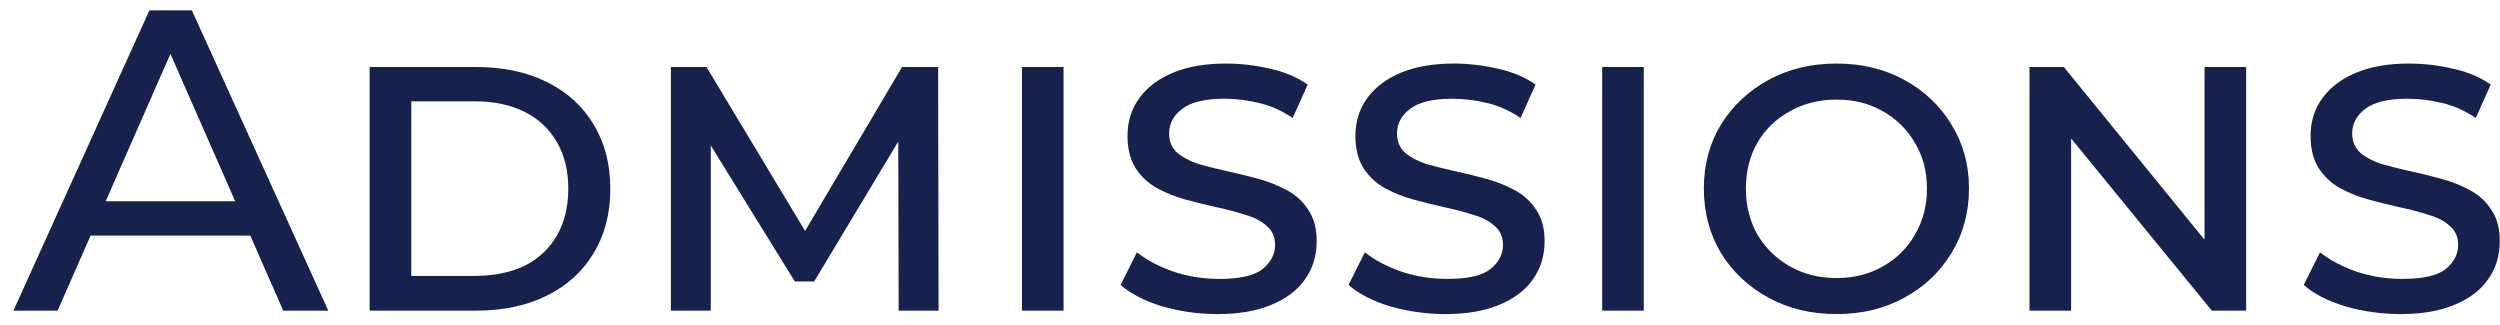 <?xml version="1.0" encoding="UTF-8"?> <svg xmlns="http://www.w3.org/2000/svg" width="169" height="22" viewBox="0 0 169 22" fill="none"> <path d="M0.907 21L10.1 0.7H12.97L22.192 21H19.148L10.941 2.324H12.101L3.894 21H0.907ZM4.822 15.925L5.605 13.605H17.03L17.872 15.925H4.822ZM24.989 21V4.528H32.152C34.008 4.528 35.612 4.866 36.966 5.543C38.338 6.22 39.392 7.177 40.127 8.414C40.881 9.651 41.258 11.101 41.258 12.764C41.258 14.427 40.881 15.877 40.127 17.114C39.392 18.351 38.338 19.308 36.966 19.985C35.612 20.662 34.008 21 32.152 21H24.989ZM27.802 18.651H32.036C33.389 18.651 34.539 18.419 35.487 17.955C36.434 17.472 37.159 16.785 37.662 15.896C38.164 15.007 38.416 13.963 38.416 12.764C38.416 11.546 38.164 10.502 37.662 9.632C37.159 8.743 36.434 8.056 35.487 7.573C34.539 7.09 33.389 6.848 32.036 6.848H27.802V18.651ZM45.351 21V4.528H47.758L54.979 16.534H53.877L60.982 4.528H63.418L63.447 21H60.75L60.721 8.849H61.156L55.037 19.028H53.732L47.439 8.849H48.048V21H45.351ZM69.084 21V4.528H71.897V21H69.084ZM89.008 16.302C89.008 17.307 88.737 18.177 88.196 18.912C87.674 19.647 86.91 20.217 85.905 20.623C84.919 21.029 83.72 21.232 82.309 21.232C81.033 21.232 79.786 21.058 78.568 20.71C77.369 20.343 76.431 19.859 75.755 19.26L76.857 17.056C77.514 17.578 78.336 18.013 79.322 18.361C80.308 18.69 81.342 18.854 82.425 18.854C83.817 18.854 84.793 18.632 85.354 18.187C85.914 17.723 86.195 17.182 86.195 16.563C86.195 16.022 86.011 15.596 85.644 15.287C85.296 14.958 84.822 14.707 84.223 14.533C83.623 14.34 82.966 14.166 82.251 14.011C81.555 13.856 80.849 13.682 80.134 13.489C79.438 13.296 78.79 13.035 78.191 12.706C77.611 12.377 77.137 11.933 76.77 11.372C76.402 10.792 76.219 10.067 76.219 9.197C76.219 8.211 76.489 7.351 77.031 6.616C77.572 5.881 78.336 5.311 79.322 4.905C80.308 4.499 81.487 4.296 82.86 4.296C83.865 4.296 84.861 4.412 85.847 4.644C86.833 4.857 87.683 5.214 88.399 5.717L87.384 7.979C86.688 7.496 85.934 7.157 85.122 6.964C84.329 6.771 83.546 6.674 82.773 6.674C81.458 6.674 80.501 6.906 79.902 7.37C79.322 7.815 79.032 8.366 79.032 9.023C79.032 9.564 79.215 9.999 79.583 10.328C79.95 10.637 80.424 10.889 81.004 11.082C81.603 11.256 82.26 11.42 82.976 11.575C83.691 11.73 84.397 11.904 85.093 12.097C85.789 12.29 86.436 12.551 87.036 12.88C87.635 13.209 88.109 13.653 88.457 14.214C88.824 14.755 89.008 15.451 89.008 16.302ZM104.414 16.302C104.414 17.307 104.143 18.177 103.602 18.912C103.08 19.647 102.316 20.217 101.311 20.623C100.325 21.029 99.126 21.232 97.715 21.232C96.439 21.232 95.192 21.058 93.974 20.71C92.775 20.343 91.838 19.859 91.161 19.26L92.263 17.056C92.92 17.578 93.742 18.013 94.728 18.361C95.714 18.69 96.748 18.854 97.831 18.854C99.223 18.854 100.199 18.632 100.76 18.187C101.321 17.723 101.601 17.182 101.601 16.563C101.601 16.022 101.417 15.596 101.05 15.287C100.702 14.958 100.228 14.707 99.629 14.533C99.03 14.34 98.372 14.166 97.657 14.011C96.961 13.856 96.255 13.682 95.54 13.489C94.844 13.296 94.196 13.035 93.597 12.706C93.017 12.377 92.543 11.933 92.176 11.372C91.809 10.792 91.625 10.067 91.625 9.197C91.625 8.211 91.896 7.351 92.437 6.616C92.978 5.881 93.742 5.311 94.728 4.905C95.714 4.499 96.893 4.296 98.266 4.296C99.271 4.296 100.267 4.412 101.253 4.644C102.239 4.857 103.09 5.214 103.805 5.717L102.79 7.979C102.094 7.496 101.34 7.157 100.528 6.964C99.735 6.771 98.952 6.674 98.179 6.674C96.864 6.674 95.907 6.906 95.308 7.37C94.728 7.815 94.438 8.366 94.438 9.023C94.438 9.564 94.622 9.999 94.989 10.328C95.356 10.637 95.83 10.889 96.41 11.082C97.009 11.256 97.667 11.42 98.382 11.575C99.097 11.73 99.803 11.904 100.499 12.097C101.195 12.29 101.843 12.551 102.442 12.88C103.041 13.209 103.515 13.653 103.863 14.214C104.23 14.755 104.414 15.451 104.414 16.302ZM108.307 21V4.528H111.12V21H108.307ZM124.142 21.232C122.441 21.232 120.914 20.865 119.56 20.13C118.207 19.395 117.134 18.39 116.341 17.114C115.568 15.819 115.181 14.359 115.181 12.735C115.181 11.13 115.568 9.69 116.341 8.414C117.134 7.138 118.207 6.133 119.56 5.398C120.914 4.663 122.441 4.296 124.142 4.296C125.863 4.296 127.39 4.663 128.724 5.398C130.078 6.133 131.141 7.138 131.914 8.414C132.707 9.69 133.103 11.13 133.103 12.735C133.103 14.359 132.707 15.819 131.914 17.114C131.141 18.39 130.078 19.395 128.724 20.13C127.39 20.865 125.863 21.232 124.142 21.232ZM124.142 18.796C125.322 18.796 126.366 18.535 127.274 18.013C128.202 17.491 128.927 16.776 129.449 15.867C129.991 14.939 130.261 13.905 130.261 12.764C130.261 11.585 129.991 10.55 129.449 9.661C128.927 8.752 128.202 8.037 127.274 7.515C126.366 6.993 125.322 6.732 124.142 6.732C122.982 6.732 121.938 6.993 121.01 7.515C120.082 8.018 119.348 8.723 118.806 9.632C118.284 10.541 118.023 11.585 118.023 12.764C118.023 13.905 118.284 14.939 118.806 15.867C119.348 16.776 120.082 17.491 121.01 18.013C121.938 18.535 122.982 18.796 124.142 18.796ZM137.194 21V4.528H139.514L150.099 17.52H149.026V4.528H151.839V21H149.519L138.905 8.008H140.007V21H137.194ZM168.984 16.302C168.984 17.307 168.714 18.177 168.172 18.912C167.65 19.647 166.887 20.217 165.881 20.623C164.895 21.029 163.697 21.232 162.285 21.232C161.009 21.232 159.762 21.058 158.544 20.71C157.346 20.343 156.408 19.859 155.731 19.26L156.833 17.056C157.491 17.578 158.312 18.013 159.298 18.361C160.284 18.69 161.319 18.854 162.401 18.854C163.793 18.854 164.77 18.632 165.33 18.187C165.891 17.723 166.171 17.182 166.171 16.563C166.171 16.022 165.988 15.596 165.62 15.287C165.272 14.958 164.799 14.707 164.199 14.533C163.6 14.34 162.943 14.166 162.227 14.011C161.531 13.856 160.826 13.682 160.11 13.489C159.414 13.296 158.767 13.035 158.167 12.706C157.587 12.377 157.114 11.933 156.746 11.372C156.379 10.792 156.195 10.067 156.195 9.197C156.195 8.211 156.466 7.351 157.007 6.616C157.549 5.881 158.312 5.311 159.298 4.905C160.284 4.499 161.464 4.296 162.836 4.296C163.842 4.296 164.837 4.412 165.823 4.644C166.809 4.857 167.66 5.214 168.375 5.717L167.36 7.979C166.664 7.496 165.91 7.157 165.098 6.964C164.306 6.771 163.523 6.674 162.749 6.674C161.435 6.674 160.478 6.906 159.878 7.37C159.298 7.815 159.008 8.366 159.008 9.023C159.008 9.564 159.192 9.999 159.559 10.328C159.927 10.637 160.4 10.889 160.98 11.082C161.58 11.256 162.237 11.42 162.952 11.575C163.668 11.73 164.373 11.904 165.069 12.097C165.765 12.29 166.413 12.551 167.012 12.88C167.612 13.209 168.085 13.653 168.433 14.214C168.801 14.755 168.984 15.451 168.984 16.302Z" fill="#16224D"></path> </svg> 